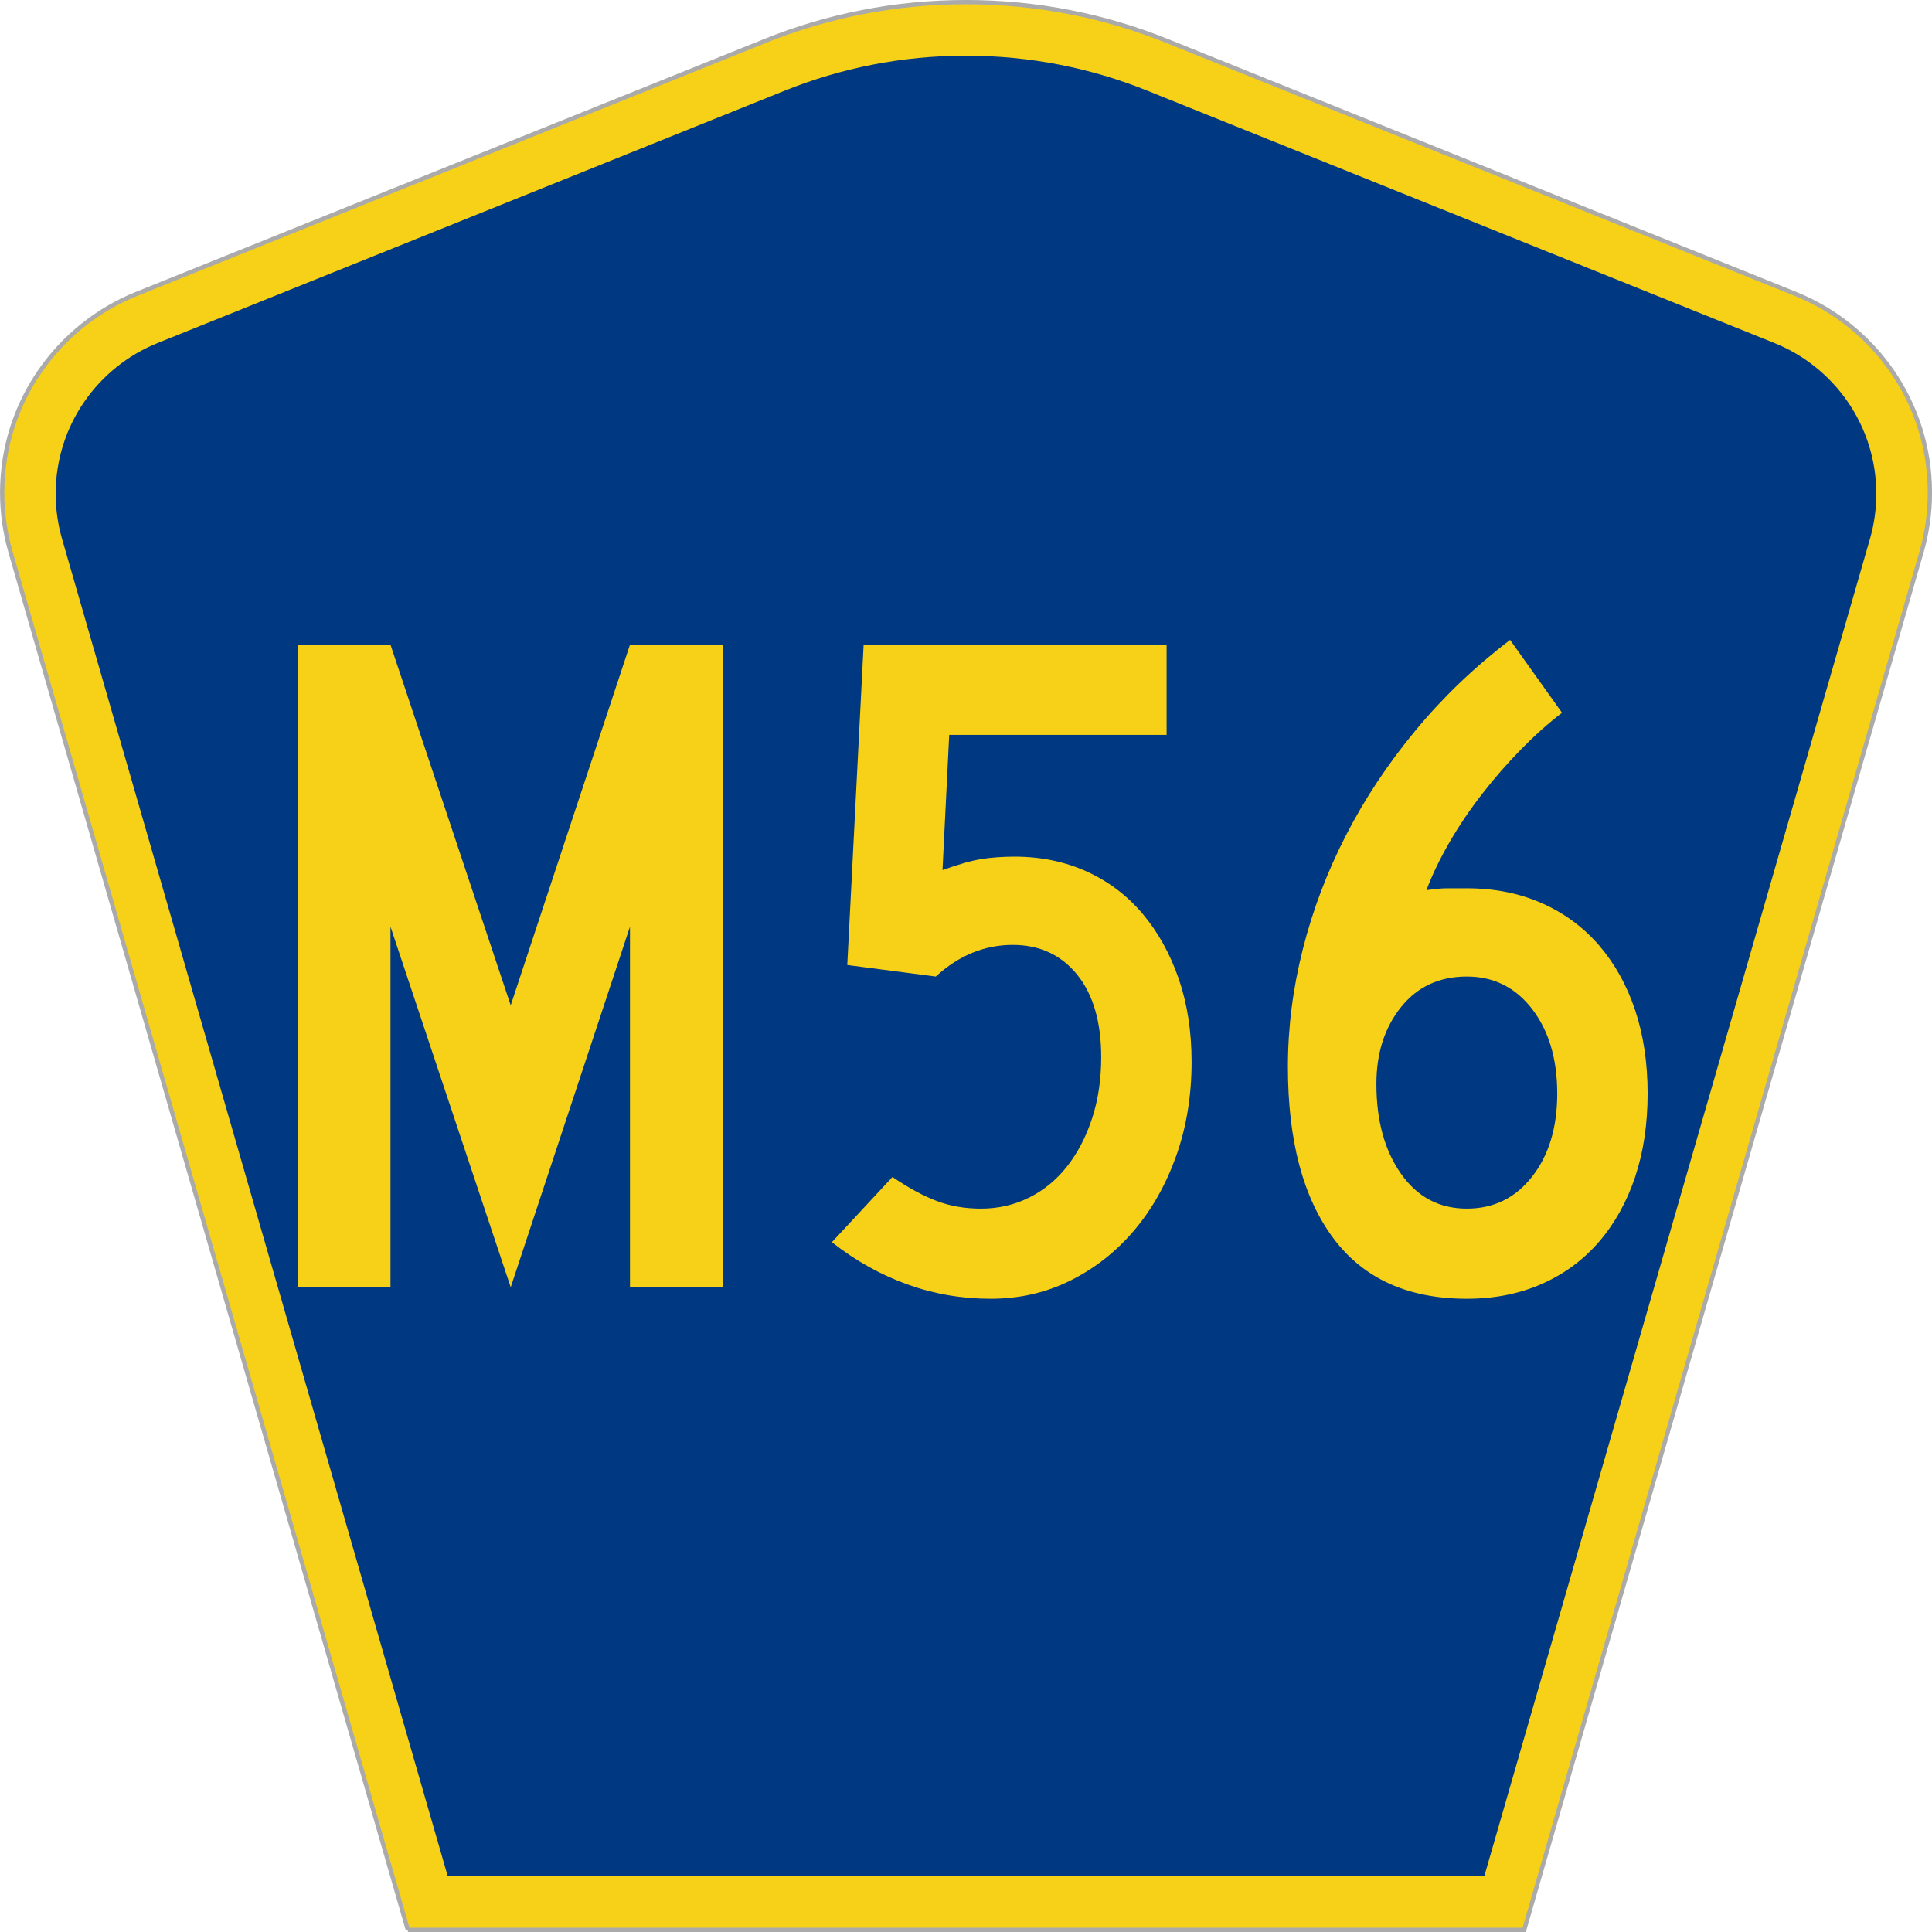 <?xml version="1.0" encoding="UTF-8" standalone="no"?>
<!-- Created with Inkscape (http://www.inkscape.org/) -->

<svg
   xmlns:dc="http://purl.org/dc/elements/1.1/"
   xmlns:cc="http://creativecommons.org/ns#"
   xmlns:rdf="http://www.w3.org/1999/02/22-rdf-syntax-ns#"
   xmlns:svg="http://www.w3.org/2000/svg"
   xmlns="http://www.w3.org/2000/svg"
   xmlns:inkscape="http://www.inkscape.org/namespaces/inkscape"
   version="1.1"
   width="451"
   height="451"
   id="svg2"
   xml:space="preserve"><defs
     id="defs6" /><g
     transform="matrix(1.25,0,0,-1.25,0,451)"
     id="g10"><g
       id="g12"><g
         transform="matrix(1,0,0,-1,0,360.8)"
         id="g14"><path
           d="M 76.164,360.398 1.961,103.07 C 0.949,99.555 0.406,95.836 0.406,91.996 0.406,75.195 10.789,60.813 25.5,54.887 L 142.895,7.637 c 11.585,-4.668 24.246,-7.239 37.511,-7.239 13.262,0 25.926,2.571 37.512,7.239 l 117.391,47.25 c 14.714,5.926 25.097,20.308 25.097,37.109 0,3.84 -0.543,7.559 -1.558,11.074 l -74.2,257.328 -208.484,0 z"
           inkscape:connector-curvature="0"
           id="path16"
           style="fill:#f7d117;fill-opacity:1;fill-rule:evenodd;stroke:#aaaaaa;stroke-width:0.8;stroke-linecap:butt;stroke-linejoin:miter;stroke-miterlimit:4;stroke-opacity:1;stroke-dasharray:none" /></g><path
         d="m 10.398,268.597 c 0,12.727 7.86,23.641 19.036,28.141 l 117.132,47.137 c 10.438,4.207 21.852,6.527 33.832,6.527 11.985,0 23.399,-2.32 33.836,-6.527 l 117.133,-47.137 c 11.176,-4.5 19.031,-15.414 19.031,-28.141 0,-2.929 -0.41,-5.742 -1.175,-8.402 l -72.039,-249.793 -193.567,0 -72.039,249.793 c -0.765,2.656 -1.18,5.473 -1.18,8.402 z"
         inkscape:connector-curvature="0"
         id="path18"
         style="fill:#003882;fill-opacity:1;fill-rule:evenodd;stroke:none" /><path
         d="m 117.648,120.402 0,67.344 -22.273,-67.344 -22.453,67.344 0,-67.344 -17.242,0 0,120 17.242,0 22.453,-67.344 22.273,67.344 17.426,0 0,-120 -17.426,0 z m 104.883,42.09 c -0.004,-6.332 -0.961,-12.184 -2.875,-17.555 -1.918,-5.375 -4.551,-10.031 -7.902,-13.969 -3.352,-3.945 -7.305,-7.047 -11.856,-9.312 -4.55,-2.266 -9.519,-3.399 -14.906,-3.402 -5.394,0.003 -10.574,0.894 -15.539,2.683 -4.973,1.789 -9.672,4.418 -14.101,7.883 L 166.668,141 c 2.992,-2.036 5.746,-3.528 8.262,-4.481 2.511,-0.957 5.269,-1.433 8.265,-1.43 3.231,-0.003 6.223,0.684 8.981,2.059 2.754,1.371 5.117,3.309 7.094,5.82 1.972,2.504 3.531,5.489 4.671,8.953 1.137,3.461 1.707,7.286 1.707,11.465 0,6.567 -1.5,11.7 -4.492,15.403 -2.996,3.699 -7.008,5.55 -12.035,5.554 -5.273,-0.004 -10.062,-1.972 -14.367,-5.91 l -16.527,2.149 3.054,59.82 56.582,0 0,-16.836 -40.597,0 -1.254,-25.254 c 2.992,1.074 5.414,1.762 7.273,2.059 1.852,0.297 3.918,0.445 6.195,0.449 4.911,-0.004 9.403,-0.93 13.473,-2.777 4.07,-1.852 7.543,-4.477 10.418,-7.879 2.875,-3.407 5.117,-7.438 6.734,-12.09 1.614,-4.66 2.422,-9.856 2.426,-15.582 z m 85.164,-5.91 c -0.004,-5.735 -0.781,-10.93 -2.336,-15.582 -1.558,-4.661 -3.804,-8.688 -6.734,-12.09 -2.937,-3.406 -6.5,-6.035 -10.691,-7.883 -4.192,-1.848 -8.86,-2.77 -14.008,-2.773 -11.016,0.003 -19.34,3.792 -24.969,11.371 -5.629,7.582 -8.441,18.238 -8.441,31.972 0,7.282 0.925,14.594 2.785,21.938 1.851,7.34 4.547,14.445 8.082,21.312 3.531,6.867 7.871,13.403 13.023,19.614 5.145,6.207 11.012,11.82 17.602,16.835 l 9.703,-13.609 c -2.52,-1.914 -5.063,-4.183 -7.637,-6.808 -2.574,-2.625 -5,-5.403 -7.273,-8.329 -2.278,-2.925 -4.313,-5.941 -6.11,-9.043 -1.796,-3.109 -3.234,-6.093 -4.308,-8.957 1.433,0.239 2.781,0.36 4.039,0.36 1.258,0 2.426,0 3.504,0 5.148,0 9.816,-0.926 14.008,-2.778 4.191,-1.851 7.754,-4.48 10.691,-7.878 2.93,-3.407 5.176,-7.434 6.734,-12.09 1.555,-4.657 2.332,-9.852 2.336,-15.582 z m -16.882,0 c 0,6.445 -1.559,11.699 -4.672,15.761 -3.118,4.059 -7.188,6.09 -12.215,6.09 -5.149,0 -9.25,-1.914 -12.305,-5.734 -3.055,-3.824 -4.582,-8.598 -4.578,-14.328 -0.004,-6.805 1.523,-12.387 4.578,-16.746 3.055,-4.36 7.156,-6.539 12.305,-6.536 5.027,-0.003 9.097,1.997 12.215,6 3.113,3.997 4.672,9.161 4.672,15.493 z"
         inkscape:connector-curvature="0"
         id="path20"
         style="fill:#f7d117;fill-opacity:1;fill-rule:nonzero;stroke:none" /></g></g></svg>